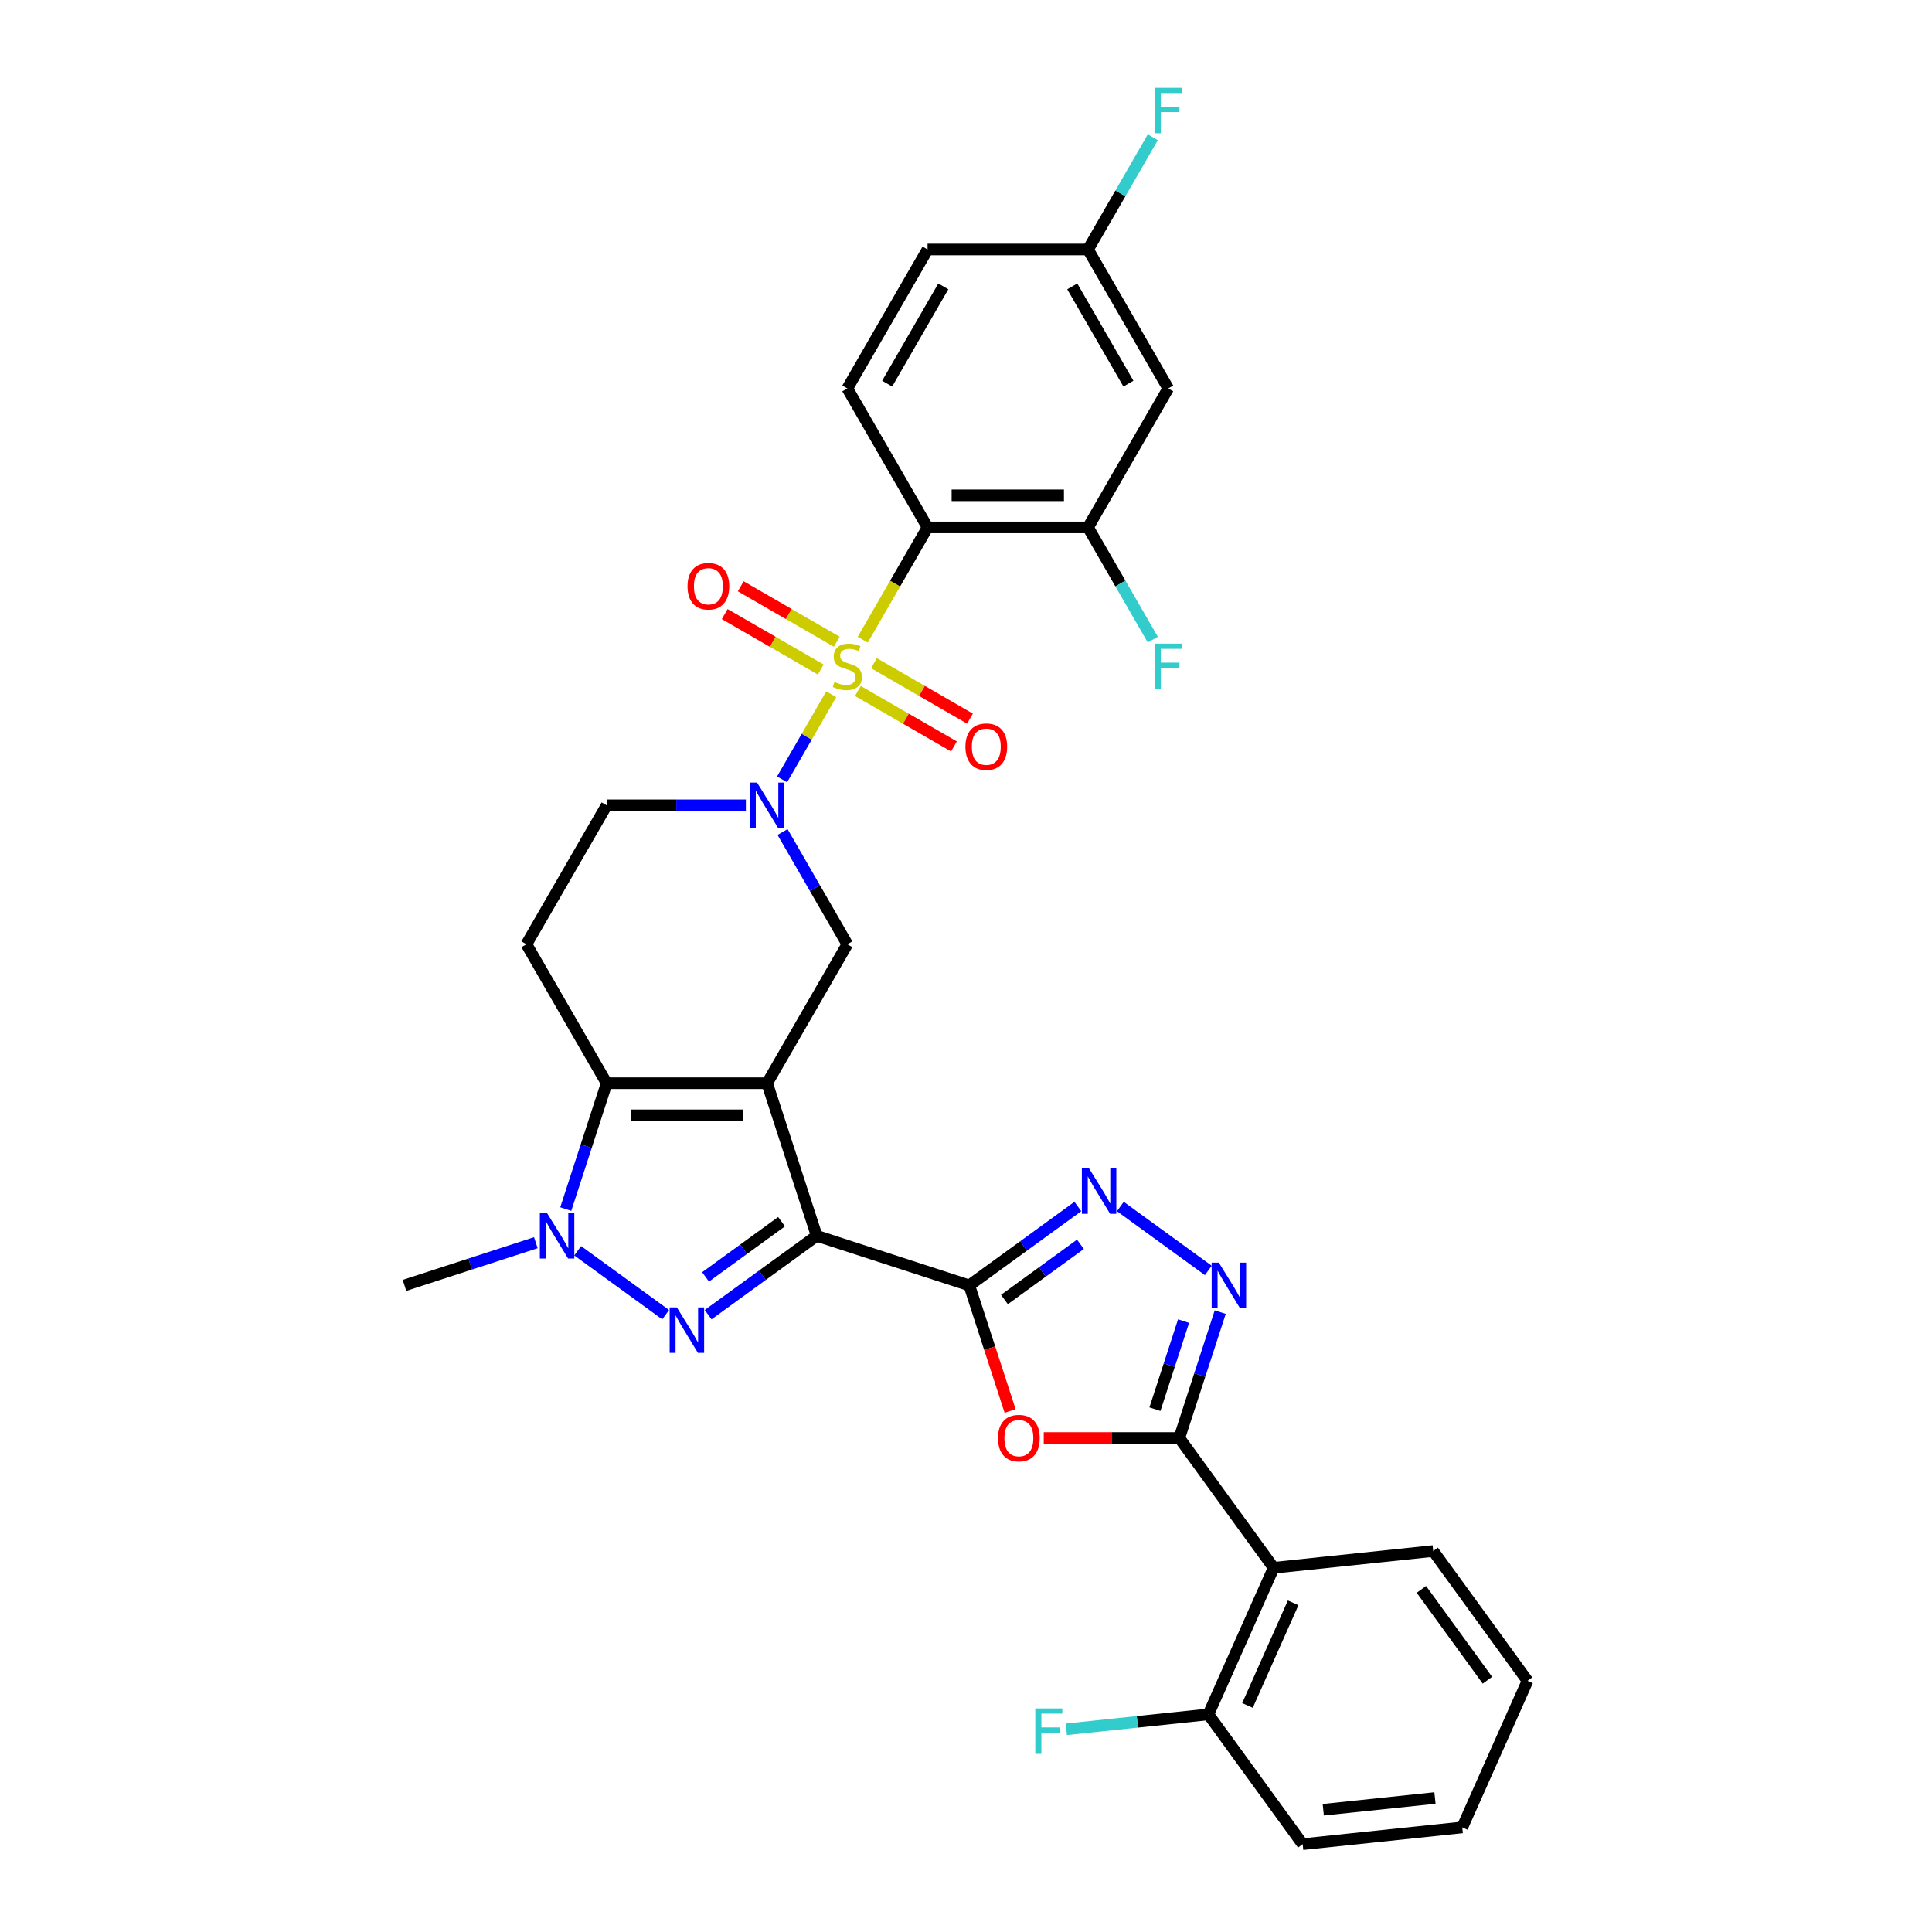 <?xml version='1.0' encoding='iso-8859-1'?>
<svg version='1.1' baseProfile='full'
              xmlns='http://www.w3.org/2000/svg'
                      xmlns:rdkit='http://www.rdkit.org/xml'
                      xmlns:xlink='http://www.w3.org/1999/xlink'
                  xml:space='preserve'
width='1000px' height='1000px' viewBox='0 0 1000 1000'>
<!-- END OF HEADER -->
<rect style='opacity:1.0;fill:#FFFFFF;stroke:none' width='1000' height='1000' x='0' y='0'> </rect>
<path class='bond-5' d='M 430.248,359.337 L 417.526,381.372' style='fill:none;fill-rule:evenodd;stroke:#CCCC00;stroke-width:6px;stroke-linecap:butt;stroke-linejoin:miter;stroke-opacity:1' />
<path class='bond-5' d='M 417.526,381.372 L 404.804,403.406' style='fill:none;fill-rule:evenodd;stroke:#0000FF;stroke-width:6px;stroke-linecap:butt;stroke-linejoin:miter;stroke-opacity:1' />
<path class='bond-6' d='M 446.55,331.1 L 463.328,302.041' style='fill:none;fill-rule:evenodd;stroke:#CCCC00;stroke-width:6px;stroke-linecap:butt;stroke-linejoin:miter;stroke-opacity:1' />
<path class='bond-6' d='M 463.328,302.041 L 480.105,272.981' style='fill:none;fill-rule:evenodd;stroke:#000000;stroke-width:6px;stroke-linecap:butt;stroke-linejoin:miter;stroke-opacity:1' />
<path class='bond-16' d='M 433.116,332.159 L 408.261,317.808' style='fill:none;fill-rule:evenodd;stroke:#CCCC00;stroke-width:6px;stroke-linecap:butt;stroke-linejoin:miter;stroke-opacity:1' />
<path class='bond-16' d='M 408.261,317.808 L 383.406,303.458' style='fill:none;fill-rule:evenodd;stroke:#FF0000;stroke-width:6px;stroke-linecap:butt;stroke-linejoin:miter;stroke-opacity:1' />
<path class='bond-16' d='M 424.812,346.543 L 399.956,332.193' style='fill:none;fill-rule:evenodd;stroke:#CCCC00;stroke-width:6px;stroke-linecap:butt;stroke-linejoin:miter;stroke-opacity:1' />
<path class='bond-16' d='M 399.956,332.193 L 375.101,317.843' style='fill:none;fill-rule:evenodd;stroke:#FF0000;stroke-width:6px;stroke-linecap:butt;stroke-linejoin:miter;stroke-opacity:1' />
<path class='bond-17' d='M 444.046,357.648 L 468.901,371.998' style='fill:none;fill-rule:evenodd;stroke:#CCCC00;stroke-width:6px;stroke-linecap:butt;stroke-linejoin:miter;stroke-opacity:1' />
<path class='bond-17' d='M 468.901,371.998 L 493.756,386.348' style='fill:none;fill-rule:evenodd;stroke:#FF0000;stroke-width:6px;stroke-linecap:butt;stroke-linejoin:miter;stroke-opacity:1' />
<path class='bond-17' d='M 452.35,343.263 L 477.206,357.613' style='fill:none;fill-rule:evenodd;stroke:#CCCC00;stroke-width:6px;stroke-linecap:butt;stroke-linejoin:miter;stroke-opacity:1' />
<path class='bond-17' d='M 477.206,357.613 L 502.061,371.964' style='fill:none;fill-rule:evenodd;stroke:#FF0000;stroke-width:6px;stroke-linecap:butt;stroke-linejoin:miter;stroke-opacity:1' />
<path class='bond-0' d='M 397.057,560.67 L 438.581,488.748' style='fill:none;fill-rule:evenodd;stroke:#000000;stroke-width:6px;stroke-linecap:butt;stroke-linejoin:miter;stroke-opacity:1' />
<path class='bond-1' d='M 397.057,560.67 L 422.72,639.654' style='fill:none;fill-rule:evenodd;stroke:#000000;stroke-width:6px;stroke-linecap:butt;stroke-linejoin:miter;stroke-opacity:1' />
<path class='bond-33' d='M 397.057,560.67 L 314.008,560.67' style='fill:none;fill-rule:evenodd;stroke:#000000;stroke-width:6px;stroke-linecap:butt;stroke-linejoin:miter;stroke-opacity:1' />
<path class='bond-33' d='M 384.599,577.28 L 326.465,577.28' style='fill:none;fill-rule:evenodd;stroke:#000000;stroke-width:6px;stroke-linecap:butt;stroke-linejoin:miter;stroke-opacity:1' />
<path class='bond-2' d='M 422.72,639.654 L 394.624,660.067' style='fill:none;fill-rule:evenodd;stroke:#000000;stroke-width:6px;stroke-linecap:butt;stroke-linejoin:miter;stroke-opacity:1' />
<path class='bond-2' d='M 394.624,660.067 L 366.528,680.48' style='fill:none;fill-rule:evenodd;stroke:#0000FF;stroke-width:6px;stroke-linecap:butt;stroke-linejoin:miter;stroke-opacity:1' />
<path class='bond-2' d='M 404.528,632.34 L 384.861,646.629' style='fill:none;fill-rule:evenodd;stroke:#000000;stroke-width:6px;stroke-linecap:butt;stroke-linejoin:miter;stroke-opacity:1' />
<path class='bond-2' d='M 384.861,646.629 L 365.194,660.918' style='fill:none;fill-rule:evenodd;stroke:#0000FF;stroke-width:6px;stroke-linecap:butt;stroke-linejoin:miter;stroke-opacity:1' />
<path class='bond-3' d='M 422.72,639.654 L 501.704,665.317' style='fill:none;fill-rule:evenodd;stroke:#000000;stroke-width:6px;stroke-linecap:butt;stroke-linejoin:miter;stroke-opacity:1' />
<path class='bond-34' d='M 344.537,680.48 L 299,647.396' style='fill:none;fill-rule:evenodd;stroke:#0000FF;stroke-width:6px;stroke-linecap:butt;stroke-linejoin:miter;stroke-opacity:1' />
<path class='bond-9' d='M 501.704,665.317 L 512.266,697.825' style='fill:none;fill-rule:evenodd;stroke:#000000;stroke-width:6px;stroke-linecap:butt;stroke-linejoin:miter;stroke-opacity:1' />
<path class='bond-9' d='M 512.266,697.825 L 522.829,730.332' style='fill:none;fill-rule:evenodd;stroke:#FF0000;stroke-width:6px;stroke-linecap:butt;stroke-linejoin:miter;stroke-opacity:1' />
<path class='bond-10' d='M 501.704,665.317 L 529.8,644.904' style='fill:none;fill-rule:evenodd;stroke:#000000;stroke-width:6px;stroke-linecap:butt;stroke-linejoin:miter;stroke-opacity:1' />
<path class='bond-10' d='M 529.8,644.904 L 557.896,624.491' style='fill:none;fill-rule:evenodd;stroke:#0000FF;stroke-width:6px;stroke-linecap:butt;stroke-linejoin:miter;stroke-opacity:1' />
<path class='bond-10' d='M 519.896,672.631 L 539.563,658.342' style='fill:none;fill-rule:evenodd;stroke:#000000;stroke-width:6px;stroke-linecap:butt;stroke-linejoin:miter;stroke-opacity:1' />
<path class='bond-10' d='M 539.563,658.342 L 559.23,644.053' style='fill:none;fill-rule:evenodd;stroke:#0000FF;stroke-width:6px;stroke-linecap:butt;stroke-linejoin:miter;stroke-opacity:1' />
<path class='bond-4' d='M 314.008,560.67 L 272.484,488.748' style='fill:none;fill-rule:evenodd;stroke:#000000;stroke-width:6px;stroke-linecap:butt;stroke-linejoin:miter;stroke-opacity:1' />
<path class='bond-7' d='M 314.008,560.67 L 303.424,593.244' style='fill:none;fill-rule:evenodd;stroke:#000000;stroke-width:6px;stroke-linecap:butt;stroke-linejoin:miter;stroke-opacity:1' />
<path class='bond-7' d='M 303.424,593.244 L 292.84,625.818' style='fill:none;fill-rule:evenodd;stroke:#0000FF;stroke-width:6px;stroke-linecap:butt;stroke-linejoin:miter;stroke-opacity:1' />
<path class='bond-12' d='M 405.045,430.661 L 421.813,459.704' style='fill:none;fill-rule:evenodd;stroke:#0000FF;stroke-width:6px;stroke-linecap:butt;stroke-linejoin:miter;stroke-opacity:1' />
<path class='bond-12' d='M 421.813,459.704 L 438.581,488.748' style='fill:none;fill-rule:evenodd;stroke:#000000;stroke-width:6px;stroke-linecap:butt;stroke-linejoin:miter;stroke-opacity:1' />
<path class='bond-19' d='M 386.061,416.825 L 350.035,416.825' style='fill:none;fill-rule:evenodd;stroke:#0000FF;stroke-width:6px;stroke-linecap:butt;stroke-linejoin:miter;stroke-opacity:1' />
<path class='bond-19' d='M 350.035,416.825 L 314.008,416.825' style='fill:none;fill-rule:evenodd;stroke:#000000;stroke-width:6px;stroke-linecap:butt;stroke-linejoin:miter;stroke-opacity:1' />
<path class='bond-14' d='M 480.105,272.981 L 563.154,272.981' style='fill:none;fill-rule:evenodd;stroke:#000000;stroke-width:6px;stroke-linecap:butt;stroke-linejoin:miter;stroke-opacity:1' />
<path class='bond-14' d='M 492.563,256.371 L 550.697,256.371' style='fill:none;fill-rule:evenodd;stroke:#000000;stroke-width:6px;stroke-linecap:butt;stroke-linejoin:miter;stroke-opacity:1' />
<path class='bond-18' d='M 480.105,272.981 L 438.581,201.059' style='fill:none;fill-rule:evenodd;stroke:#000000;stroke-width:6px;stroke-linecap:butt;stroke-linejoin:miter;stroke-opacity:1' />
<path class='bond-25' d='M 277.349,643.227 L 243.355,654.272' style='fill:none;fill-rule:evenodd;stroke:#0000FF;stroke-width:6px;stroke-linecap:butt;stroke-linejoin:miter;stroke-opacity:1' />
<path class='bond-25' d='M 243.355,654.272 L 209.361,665.317' style='fill:none;fill-rule:evenodd;stroke:#000000;stroke-width:6px;stroke-linecap:butt;stroke-linejoin:miter;stroke-opacity:1' />
<path class='bond-8' d='M 610.416,744.301 L 575.328,744.301' style='fill:none;fill-rule:evenodd;stroke:#000000;stroke-width:6px;stroke-linecap:butt;stroke-linejoin:miter;stroke-opacity:1' />
<path class='bond-8' d='M 575.328,744.301 L 540.24,744.301' style='fill:none;fill-rule:evenodd;stroke:#FF0000;stroke-width:6px;stroke-linecap:butt;stroke-linejoin:miter;stroke-opacity:1' />
<path class='bond-13' d='M 610.416,744.301 L 659.231,811.489' style='fill:none;fill-rule:evenodd;stroke:#000000;stroke-width:6px;stroke-linecap:butt;stroke-linejoin:miter;stroke-opacity:1' />
<path class='bond-35' d='M 610.416,744.301 L 621,711.727' style='fill:none;fill-rule:evenodd;stroke:#000000;stroke-width:6px;stroke-linecap:butt;stroke-linejoin:miter;stroke-opacity:1' />
<path class='bond-35' d='M 621,711.727 L 631.584,679.153' style='fill:none;fill-rule:evenodd;stroke:#0000FF;stroke-width:6px;stroke-linecap:butt;stroke-linejoin:miter;stroke-opacity:1' />
<path class='bond-35' d='M 597.795,729.396 L 605.203,706.595' style='fill:none;fill-rule:evenodd;stroke:#000000;stroke-width:6px;stroke-linecap:butt;stroke-linejoin:miter;stroke-opacity:1' />
<path class='bond-35' d='M 605.203,706.595 L 612.612,683.793' style='fill:none;fill-rule:evenodd;stroke:#0000FF;stroke-width:6px;stroke-linecap:butt;stroke-linejoin:miter;stroke-opacity:1' />
<path class='bond-11' d='M 579.887,624.491 L 625.424,657.575' style='fill:none;fill-rule:evenodd;stroke:#0000FF;stroke-width:6px;stroke-linecap:butt;stroke-linejoin:miter;stroke-opacity:1' />
<path class='bond-21' d='M 659.231,811.489 L 625.452,887.358' style='fill:none;fill-rule:evenodd;stroke:#000000;stroke-width:6px;stroke-linecap:butt;stroke-linejoin:miter;stroke-opacity:1' />
<path class='bond-21' d='M 669.338,829.625 L 645.693,882.733' style='fill:none;fill-rule:evenodd;stroke:#000000;stroke-width:6px;stroke-linecap:butt;stroke-linejoin:miter;stroke-opacity:1' />
<path class='bond-28' d='M 659.231,811.489 L 741.825,802.808' style='fill:none;fill-rule:evenodd;stroke:#000000;stroke-width:6px;stroke-linecap:butt;stroke-linejoin:miter;stroke-opacity:1' />
<path class='bond-20' d='M 563.154,272.981 L 604.678,201.059' style='fill:none;fill-rule:evenodd;stroke:#000000;stroke-width:6px;stroke-linecap:butt;stroke-linejoin:miter;stroke-opacity:1' />
<path class='bond-23' d='M 563.154,272.981 L 579.922,302.024' style='fill:none;fill-rule:evenodd;stroke:#000000;stroke-width:6px;stroke-linecap:butt;stroke-linejoin:miter;stroke-opacity:1' />
<path class='bond-23' d='M 579.922,302.024 L 596.69,331.067' style='fill:none;fill-rule:evenodd;stroke:#33CCCC;stroke-width:6px;stroke-linecap:butt;stroke-linejoin:miter;stroke-opacity:1' />
<path class='bond-15' d='M 272.484,488.748 L 314.008,416.825' style='fill:none;fill-rule:evenodd;stroke:#000000;stroke-width:6px;stroke-linecap:butt;stroke-linejoin:miter;stroke-opacity:1' />
<path class='bond-24' d='M 438.581,201.059 L 480.105,129.136' style='fill:none;fill-rule:evenodd;stroke:#000000;stroke-width:6px;stroke-linecap:butt;stroke-linejoin:miter;stroke-opacity:1' />
<path class='bond-24' d='M 459.194,198.575 L 488.261,148.23' style='fill:none;fill-rule:evenodd;stroke:#000000;stroke-width:6px;stroke-linecap:butt;stroke-linejoin:miter;stroke-opacity:1' />
<path class='bond-32' d='M 604.678,201.059 L 563.154,129.136' style='fill:none;fill-rule:evenodd;stroke:#000000;stroke-width:6px;stroke-linecap:butt;stroke-linejoin:miter;stroke-opacity:1' />
<path class='bond-32' d='M 584.065,198.575 L 554.998,148.23' style='fill:none;fill-rule:evenodd;stroke:#000000;stroke-width:6px;stroke-linecap:butt;stroke-linejoin:miter;stroke-opacity:1' />
<path class='bond-26' d='M 625.452,887.358 L 588.69,891.222' style='fill:none;fill-rule:evenodd;stroke:#000000;stroke-width:6px;stroke-linecap:butt;stroke-linejoin:miter;stroke-opacity:1' />
<path class='bond-26' d='M 588.69,891.222 L 551.927,895.085' style='fill:none;fill-rule:evenodd;stroke:#33CCCC;stroke-width:6px;stroke-linecap:butt;stroke-linejoin:miter;stroke-opacity:1' />
<path class='bond-29' d='M 625.452,887.358 L 674.267,954.545' style='fill:none;fill-rule:evenodd;stroke:#000000;stroke-width:6px;stroke-linecap:butt;stroke-linejoin:miter;stroke-opacity:1' />
<path class='bond-22' d='M 563.154,129.136 L 480.105,129.136' style='fill:none;fill-rule:evenodd;stroke:#000000;stroke-width:6px;stroke-linecap:butt;stroke-linejoin:miter;stroke-opacity:1' />
<path class='bond-27' d='M 563.154,129.136 L 579.922,100.093' style='fill:none;fill-rule:evenodd;stroke:#000000;stroke-width:6px;stroke-linecap:butt;stroke-linejoin:miter;stroke-opacity:1' />
<path class='bond-27' d='M 579.922,100.093 L 596.69,71.05' style='fill:none;fill-rule:evenodd;stroke:#33CCCC;stroke-width:6px;stroke-linecap:butt;stroke-linejoin:miter;stroke-opacity:1' />
<path class='bond-30' d='M 741.825,802.808 L 790.639,869.996' style='fill:none;fill-rule:evenodd;stroke:#000000;stroke-width:6px;stroke-linecap:butt;stroke-linejoin:miter;stroke-opacity:1' />
<path class='bond-30' d='M 735.709,822.649 L 769.88,869.681' style='fill:none;fill-rule:evenodd;stroke:#000000;stroke-width:6px;stroke-linecap:butt;stroke-linejoin:miter;stroke-opacity:1' />
<path class='bond-36' d='M 674.267,954.545 L 756.86,945.865' style='fill:none;fill-rule:evenodd;stroke:#000000;stroke-width:6px;stroke-linecap:butt;stroke-linejoin:miter;stroke-opacity:1' />
<path class='bond-36' d='M 684.92,936.725 L 742.735,930.648' style='fill:none;fill-rule:evenodd;stroke:#000000;stroke-width:6px;stroke-linecap:butt;stroke-linejoin:miter;stroke-opacity:1' />
<path class='bond-31' d='M 790.639,869.996 L 756.86,945.865' style='fill:none;fill-rule:evenodd;stroke:#000000;stroke-width:6px;stroke-linecap:butt;stroke-linejoin:miter;stroke-opacity:1' />
<path  class='atom-0' d='M 431.937 352.975
Q 432.203 353.075, 433.299 353.54
Q 434.395 354.005, 435.591 354.304
Q 436.82 354.57, 438.016 354.57
Q 440.242 354.57, 441.538 353.507
Q 442.833 352.411, 442.833 350.517
Q 442.833 349.222, 442.169 348.424
Q 441.538 347.627, 440.541 347.195
Q 439.544 346.763, 437.883 346.265
Q 435.791 345.634, 434.528 345.036
Q 433.299 344.438, 432.402 343.176
Q 431.538 341.913, 431.538 339.787
Q 431.538 336.831, 433.532 335.004
Q 435.558 333.177, 439.544 333.177
Q 442.268 333.177, 445.358 334.472
L 444.594 337.03
Q 441.77 335.867, 439.644 335.867
Q 437.352 335.867, 436.09 336.831
Q 434.827 337.761, 434.86 339.389
Q 434.86 340.651, 435.492 341.415
Q 436.156 342.179, 437.086 342.611
Q 438.049 343.043, 439.644 343.541
Q 441.77 344.206, 443.032 344.87
Q 444.295 345.534, 445.192 346.896
Q 446.122 348.225, 446.122 350.517
Q 446.122 353.773, 443.929 355.533
Q 441.77 357.261, 438.149 357.261
Q 436.056 357.261, 434.462 356.796
Q 432.9 356.364, 431.04 355.6
L 431.937 352.975
' fill='#CCCC00'/>
<path  class='atom-3' d='M 350.333 676.709
L 358.04 689.166
Q 358.804 690.395, 360.034 692.621
Q 361.263 694.847, 361.329 694.98
L 361.329 676.709
L 364.452 676.709
L 364.452 700.228
L 361.229 700.228
L 352.958 686.608
Q 351.994 685.014, 350.965 683.187
Q 349.968 681.36, 349.669 680.795
L 349.669 700.228
L 346.613 700.228
L 346.613 676.709
L 350.333 676.709
' fill='#0000FF'/>
<path  class='atom-6' d='M 391.858 405.066
L 399.565 417.523
Q 400.329 418.752, 401.558 420.978
Q 402.787 423.204, 402.853 423.336
L 402.853 405.066
L 405.976 405.066
L 405.976 428.585
L 402.754 428.585
L 394.482 414.965
Q 393.519 413.371, 392.489 411.544
Q 391.492 409.716, 391.193 409.152
L 391.193 428.585
L 388.137 428.585
L 388.137 405.066
L 391.858 405.066
' fill='#0000FF'/>
<path  class='atom-8' d='M 283.146 627.894
L 290.853 640.351
Q 291.617 641.581, 292.846 643.806
Q 294.075 646.032, 294.141 646.165
L 294.141 627.894
L 297.264 627.894
L 297.264 651.414
L 294.042 651.414
L 285.77 637.794
Q 284.807 636.199, 283.777 634.372
Q 282.78 632.545, 282.481 631.98
L 282.481 651.414
L 279.425 651.414
L 279.425 627.894
L 283.146 627.894
' fill='#0000FF'/>
<path  class='atom-10' d='M 516.571 744.368
Q 516.571 738.72, 519.362 735.565
Q 522.152 732.409, 527.368 732.409
Q 532.583 732.409, 535.373 735.565
Q 538.164 738.72, 538.164 744.368
Q 538.164 750.081, 535.34 753.337
Q 532.517 756.559, 527.368 756.559
Q 522.185 756.559, 519.362 753.337
Q 516.571 750.115, 516.571 744.368
M 527.368 753.902
Q 530.955 753.902, 532.882 751.51
Q 534.842 749.085, 534.842 744.368
Q 534.842 739.75, 532.882 737.425
Q 530.955 735.066, 527.368 735.066
Q 523.78 735.066, 521.82 737.392
Q 519.893 739.717, 519.893 744.368
Q 519.893 749.118, 521.82 751.51
Q 523.78 753.902, 527.368 753.902
' fill='#FF0000'/>
<path  class='atom-11' d='M 563.693 604.743
L 571.4 617.2
Q 572.164 618.429, 573.393 620.655
Q 574.622 622.881, 574.689 623.014
L 574.689 604.743
L 577.811 604.743
L 577.811 628.262
L 574.589 628.262
L 566.317 614.642
Q 565.354 613.048, 564.324 611.221
Q 563.328 609.394, 563.029 608.829
L 563.029 628.262
L 559.972 628.262
L 559.972 604.743
L 563.693 604.743
' fill='#0000FF'/>
<path  class='atom-12' d='M 630.881 653.558
L 638.588 666.015
Q 639.352 667.244, 640.581 669.47
Q 641.81 671.695, 641.876 671.828
L 641.876 653.558
L 644.999 653.558
L 644.999 677.077
L 641.777 677.077
L 633.505 663.457
Q 632.542 661.862, 631.512 660.035
Q 630.515 658.208, 630.216 657.644
L 630.216 677.077
L 627.16 677.077
L 627.16 653.558
L 630.881 653.558
' fill='#0000FF'/>
<path  class='atom-17' d='M 355.862 303.445
Q 355.862 297.798, 358.653 294.642
Q 361.443 291.486, 366.659 291.486
Q 371.874 291.486, 374.665 294.642
Q 377.455 297.798, 377.455 303.445
Q 377.455 309.159, 374.631 312.415
Q 371.808 315.637, 366.659 315.637
Q 361.477 315.637, 358.653 312.415
Q 355.862 309.192, 355.862 303.445
M 366.659 312.979
Q 370.246 312.979, 372.173 310.587
Q 374.133 308.162, 374.133 303.445
Q 374.133 298.828, 372.173 296.502
Q 370.246 294.144, 366.659 294.144
Q 363.071 294.144, 361.111 296.469
Q 359.184 298.795, 359.184 303.445
Q 359.184 308.196, 361.111 310.587
Q 363.071 312.979, 366.659 312.979
' fill='#FF0000'/>
<path  class='atom-18' d='M 499.707 386.494
Q 499.707 380.847, 502.497 377.691
Q 505.288 374.535, 510.503 374.535
Q 515.719 374.535, 518.509 377.691
Q 521.3 380.847, 521.3 386.494
Q 521.3 392.208, 518.476 395.463
Q 515.652 398.685, 510.503 398.685
Q 505.321 398.685, 502.497 395.463
Q 499.707 392.241, 499.707 386.494
M 510.503 396.028
Q 514.091 396.028, 516.018 393.636
Q 517.978 391.211, 517.978 386.494
Q 517.978 381.876, 516.018 379.551
Q 514.091 377.192, 510.503 377.192
Q 506.916 377.192, 504.956 379.518
Q 503.029 381.843, 503.029 386.494
Q 503.029 391.244, 504.956 393.636
Q 506.916 396.028, 510.503 396.028
' fill='#FF0000'/>
<path  class='atom-24' d='M 597.686 333.143
L 611.671 333.143
L 611.671 335.834
L 600.841 335.834
L 600.841 342.976
L 610.475 342.976
L 610.475 345.7
L 600.841 345.7
L 600.841 356.663
L 597.686 356.663
L 597.686 333.143
' fill='#33CCCC'/>
<path  class='atom-27' d='M 535.866 884.279
L 549.851 884.279
L 549.851 886.97
L 539.021 886.97
L 539.021 894.112
L 548.655 894.112
L 548.655 896.836
L 539.021 896.836
L 539.021 907.798
L 535.866 907.798
L 535.866 884.279
' fill='#33CCCC'/>
<path  class='atom-28' d='M 597.686 45.455
L 611.671 45.455
L 611.671 48.145
L 600.841 48.145
L 600.841 55.288
L 610.475 55.288
L 610.475 58.011
L 600.841 58.011
L 600.841 68.974
L 597.686 68.974
L 597.686 45.455
' fill='#33CCCC'/>
</svg>
